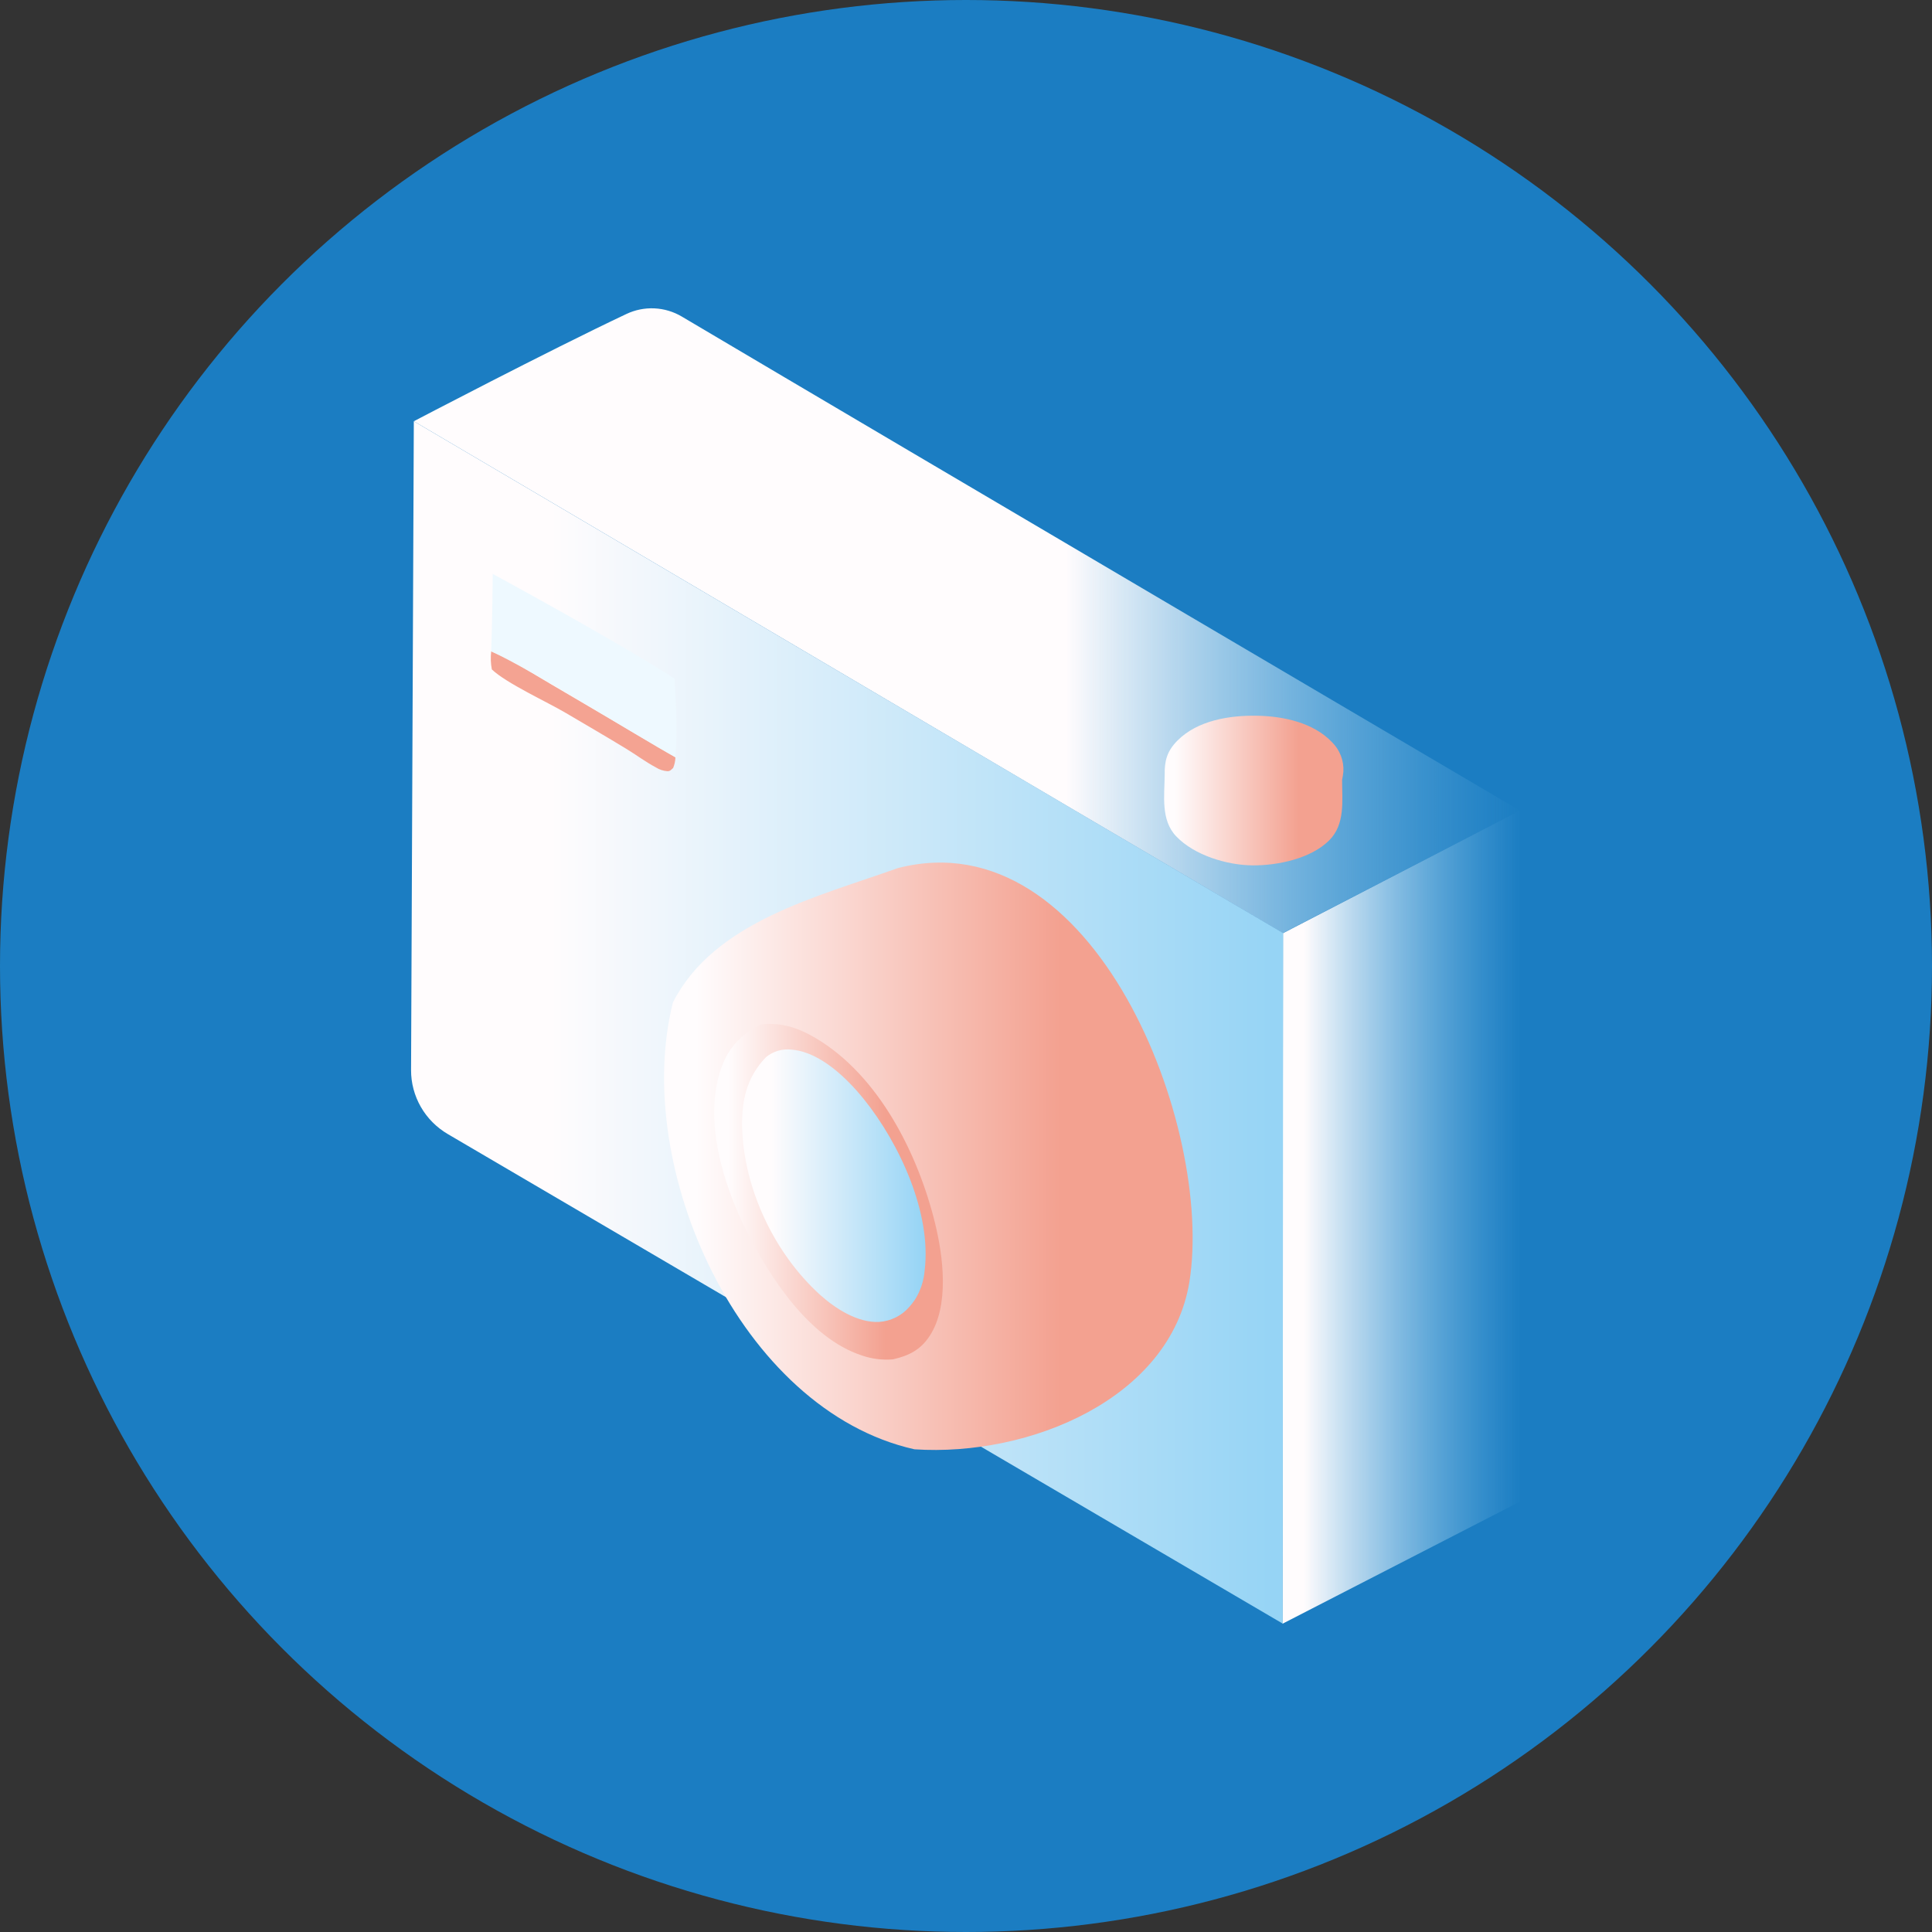 <svg width="94" height="94" viewBox="0 0 94 94" fill="none" xmlns="http://www.w3.org/2000/svg">
<rect x="0" y="0" width="94" height="94" fill="#333333" stroke="none"/>
<circle cx="47" cy="47" r="47" fill="#1B7DC2"/>
<g clip-path="url(#clip0_3007_2311)">
<path d="M73.949 39.44L74 73.036L62.398 79.002L62.421 45.406L73.949 39.44Z" fill="url(#paint0_linear_3007_2311)"/>
<path d="M20.134 20.495L62.431 45.398L62.407 78.994L21.788 55.178C21.241 54.857 20.788 54.401 20.475 53.855C20.162 53.309 19.998 52.692 20 52.065L20.134 20.495Z" fill="url(#paint1_linear_3007_2311)"/>
<path d="M23.899 31.691C24.915 32.101 25.864 32.741 26.81 33.291L32.862 36.845C32.857 37.024 32.819 37.2 32.751 37.366C32.655 37.446 32.612 37.523 32.478 37.523C32.273 37.509 32.075 37.444 31.904 37.333C31.404 37.068 30.947 36.721 30.46 36.426C29.493 35.836 28.509 35.267 27.533 34.691C26.614 34.147 24.635 33.244 23.93 32.57C23.875 32.28 23.864 31.984 23.899 31.691Z" fill="#F4A392"/>
<path d="M23.898 31.691C23.95 30.435 23.973 27.923 23.973 27.923C23.973 27.923 29.985 31.181 32.825 33.021C32.892 34.286 32.962 35.586 32.861 36.845C30.796 35.704 25.972 32.639 23.898 31.691Z" fill="#EEF9FF"/>
<path d="M33.169 15.4C44.459 22.088 73.95 39.44 73.95 39.44L62.422 45.396L20.135 20.495C20.135 20.495 26.673 17.072 30.481 15.275C30.904 15.075 31.372 14.981 31.841 15.003C32.31 15.025 32.766 15.162 33.169 15.4Z" fill="url(#paint2_linear_3007_2311)"/>
<path d="M56.666 37.715C56.653 37.016 56.779 36.545 57.289 36.032C58.267 35.047 59.822 34.8 61.161 34.823C62.437 34.845 63.898 35.156 64.804 36.106C64.994 36.293 65.142 36.518 65.238 36.765C65.334 37.013 65.376 37.278 65.361 37.542C65.348 37.678 65.327 37.812 65.299 37.946C65.299 38.958 65.458 40.103 64.672 40.886C63.785 41.773 62.177 42.112 60.95 42.104C59.695 42.096 58.103 41.61 57.227 40.691C56.47 39.9 56.656 38.721 56.666 37.715Z" fill="url(#paint3_linear_3007_2311)"/>
<path d="M43.686 42.236C53.243 39.782 59.081 54.85 57.868 62.379C56.932 68.05 50.086 70.887 44.492 70.515C35.986 68.606 30.719 56.759 32.743 48.767C34.749 44.828 39.816 43.625 43.686 42.236Z" fill="url(#paint4_linear_3007_2311)"/>
<path d="M37.04 49.839C38.021 49.736 38.841 50.009 39.67 50.498C42.776 52.329 44.679 56.178 45.497 59.524C45.891 61.136 46.197 63.521 45.235 64.995C44.794 65.673 44.226 65.959 43.45 66.138C42.934 66.183 42.413 66.118 41.924 65.946C39.357 65.102 37.445 62.13 36.316 59.877C35.173 57.601 34.205 54.459 35.097 51.949C35.453 50.951 36.086 50.299 37.04 49.839Z" fill="url(#paint5_linear_3007_2311)"/>
<path d="M37.26 51.442C37.436 51.294 37.642 51.185 37.865 51.121C38.087 51.058 38.321 51.041 38.55 51.073C39.921 51.199 41.233 52.486 42.042 53.494C43.768 55.643 45.331 59.017 44.988 61.814C44.948 62.315 44.788 62.799 44.521 63.227C44.439 63.35 44.348 63.467 44.25 63.577C44.066 63.793 43.839 63.971 43.583 64.098C43.327 64.225 43.048 64.3 42.761 64.318C41.715 64.362 40.642 63.667 39.89 62.99C37.689 60.989 36.221 57.897 36.11 54.948C36.07 53.605 36.295 52.458 37.26 51.442Z" fill="url(#paint6_linear_3007_2311)"/>
</g>
<defs>
<linearGradient id="paint0_linear_3007_2311" x1="62.398" y1="59.219" x2="74" y2="59.219" gradientUnits="userSpaceOnUse">
<stop offset="0.09" stop-color="#FFFCFD"/>
<stop offset="1" stop-color="#96D4F5" stop-opacity="0"/>
</linearGradient>
<linearGradient id="paint1_linear_3007_2311" x1="20" y1="49.745" x2="62.423" y2="49.745" gradientUnits="userSpaceOnUse">
<stop offset="0.16" stop-color="#FFFCFD"/>
<stop offset="0.99" stop-color="#96D4F5"/>
</linearGradient>
<linearGradient id="paint2_linear_3007_2311" x1="20.135" y1="30.198" x2="73.95" y2="30.198" gradientUnits="userSpaceOnUse">
<stop offset="0.59" stop-color="#FFFCFD"/>
<stop offset="1" stop-color="#96D4F5" stop-opacity="0"/>
</linearGradient>
<linearGradient id="paint3_linear_3007_2311" x1="56.639" y1="38.464" x2="65.366" y2="38.464" gradientUnits="userSpaceOnUse">
<stop offset="0.06" stop-color="#FFFCFD"/>
<stop offset="0.75" stop-color="#F3A190"/>
</linearGradient>
<linearGradient id="paint4_linear_3007_2311" x1="32.311" y1="56.258" x2="58.028" y2="56.258" gradientUnits="userSpaceOnUse">
<stop offset="0.06" stop-color="#FFFCFD"/>
<stop offset="0.75" stop-color="#F3A190"/>
</linearGradient>
<linearGradient id="paint5_linear_3007_2311" x1="34.748" y1="57.985" x2="45.875" y2="57.985" gradientUnits="userSpaceOnUse">
<stop offset="0.06" stop-color="#FFFCFD"/>
<stop offset="0.75" stop-color="#F3A190"/>
</linearGradient>
<linearGradient id="paint6_linear_3007_2311" x1="36.111" y1="57.693" x2="45.036" y2="57.693" gradientUnits="userSpaceOnUse">
<stop offset="0.16" stop-color="#FFFCFD"/>
<stop offset="0.99" stop-color="#96D4F5"/>
</linearGradient>
<clipPath id="clip0_3007_2311">
<rect width="54" height="64" fill="white" transform="translate(20 15)"/>
</clipPath>
</defs>
</svg>
